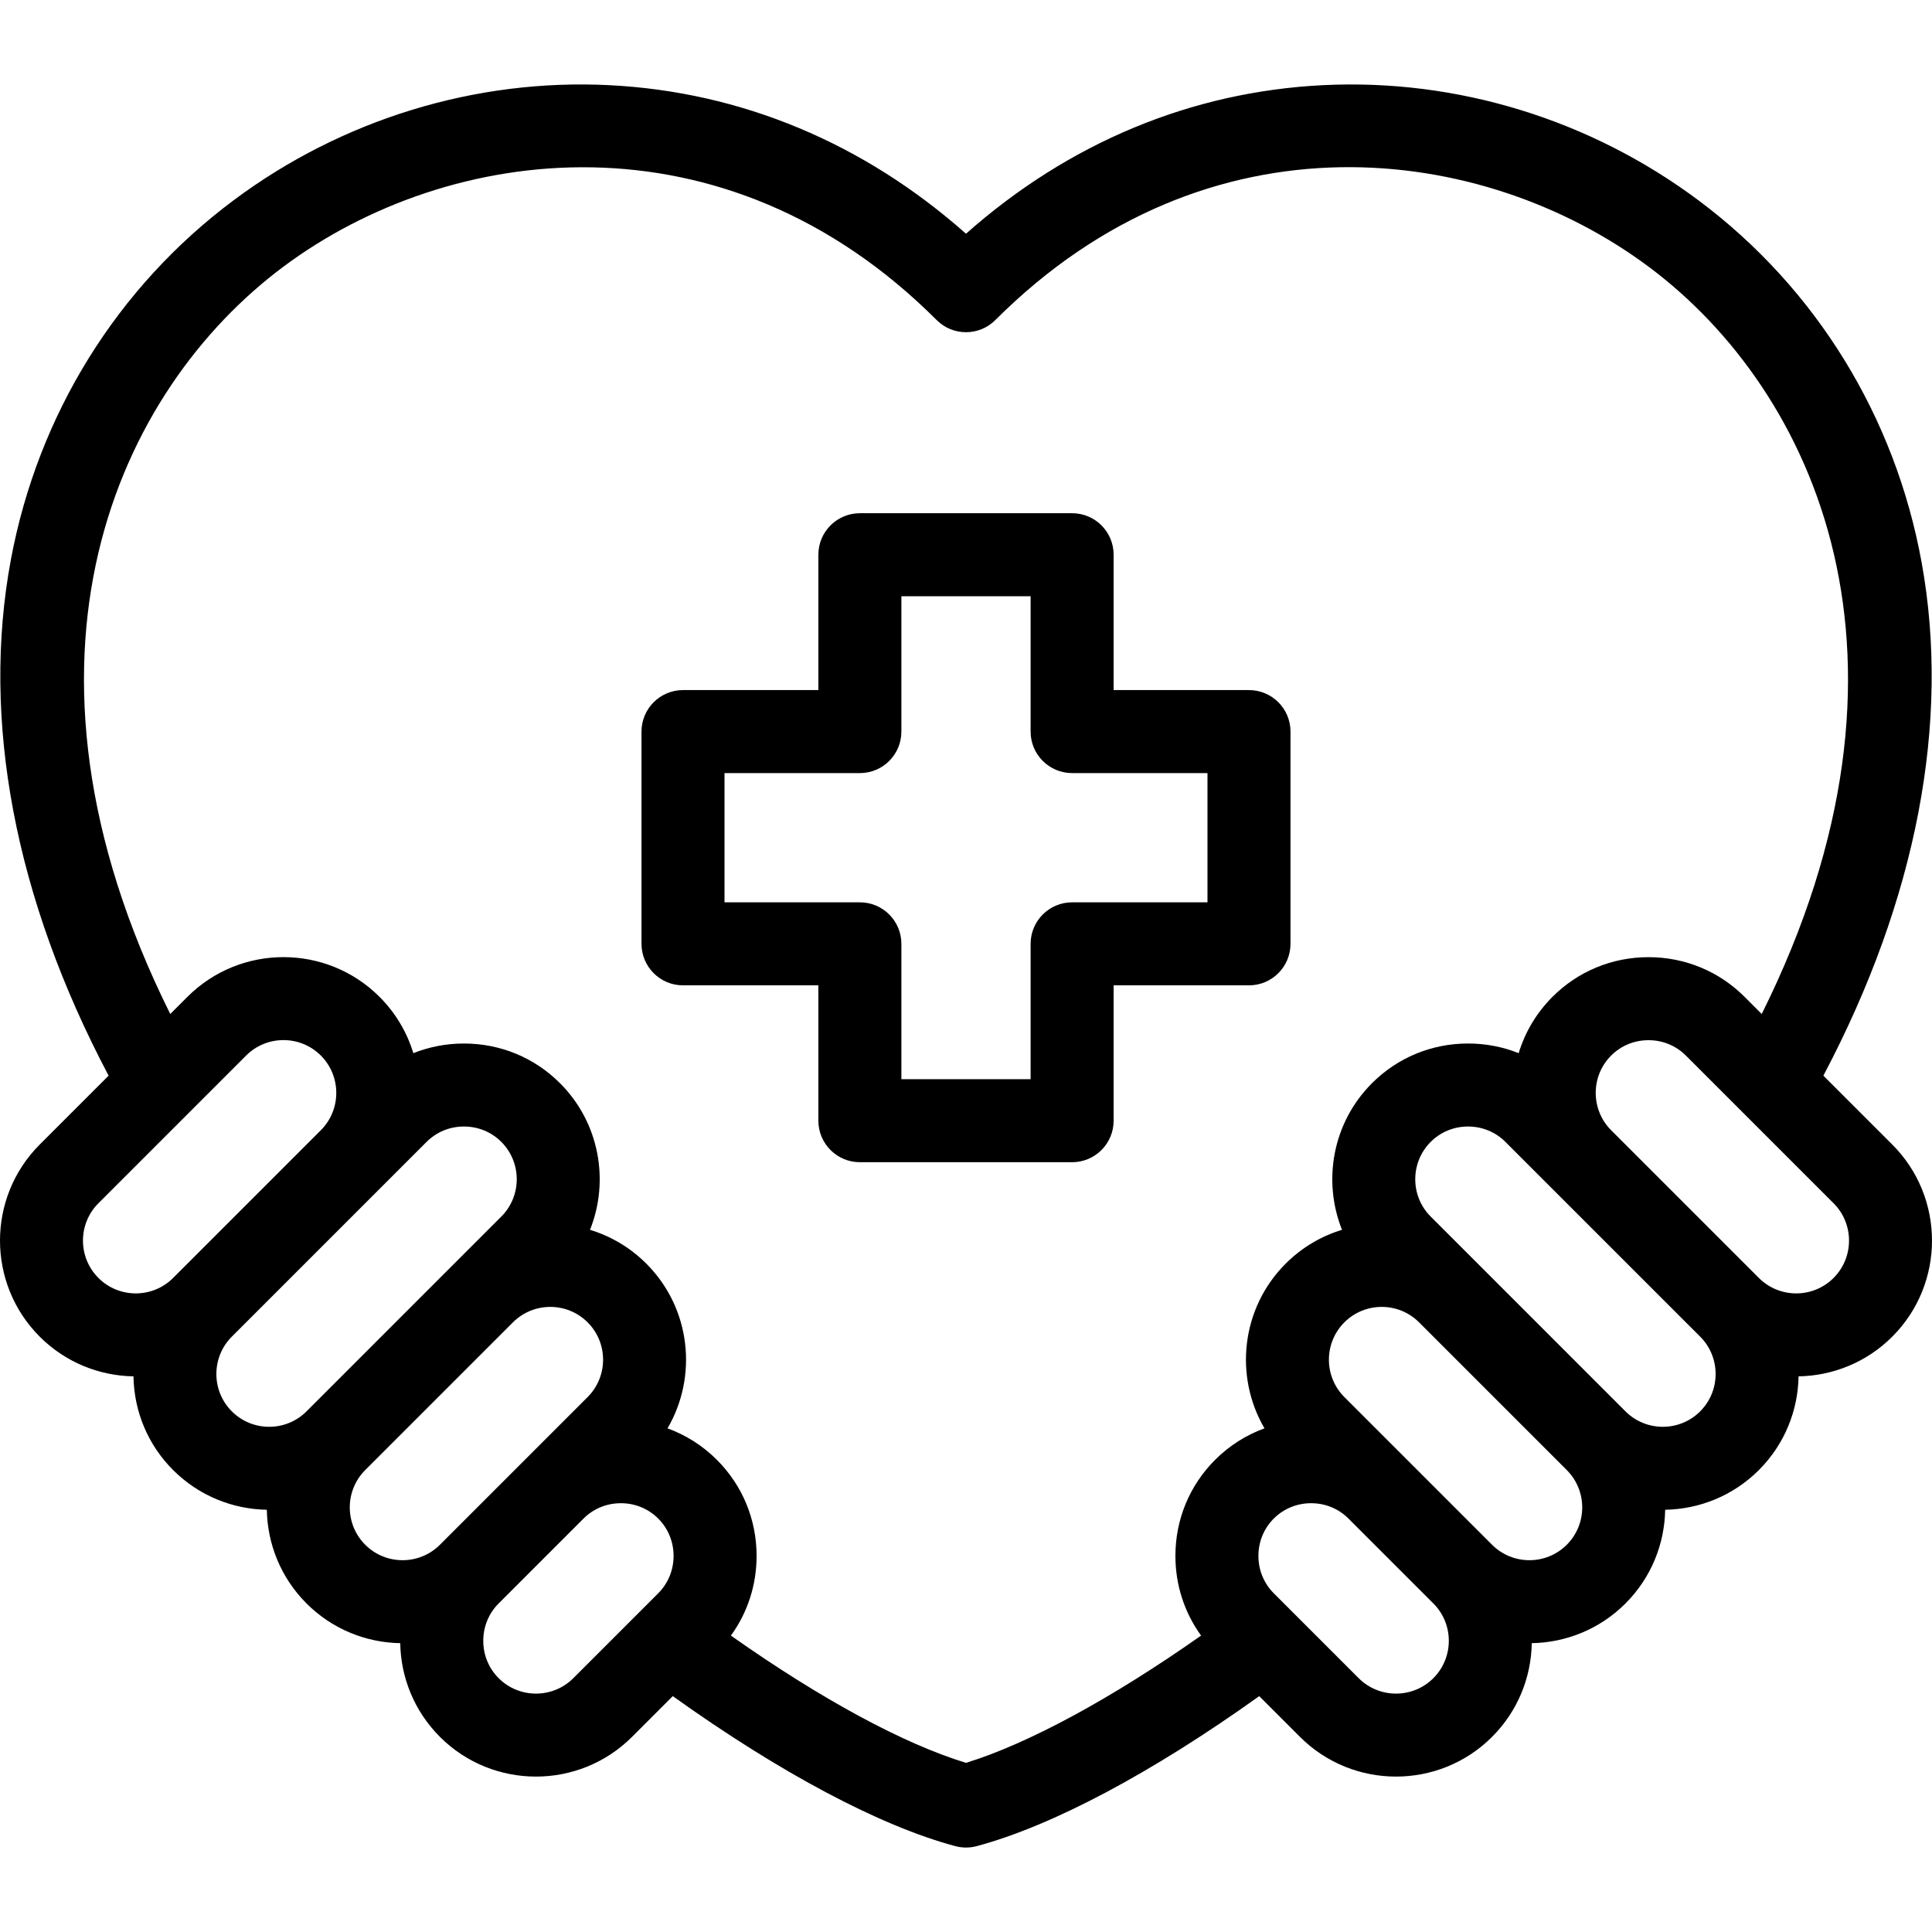 <?xml version="1.0" encoding="UTF-8"?> <svg xmlns="http://www.w3.org/2000/svg" xmlns:xlink="http://www.w3.org/1999/xlink" version="1.1" id="Capa_1" x="0px" y="0px" viewBox="0 0 512.027 512.027" style="enable-background:new 0 0 512.027 512.027;" xml:space="preserve"> <g> <path d="M501.5,303.333l-18.261-18.26c24.702-46.75,33.71-93.666,26.055-135.926c-6.993-38.608-27.934-72.669-58.963-95.908 c-28.74-21.524-64.104-32.417-99.622-30.673c-34.973,1.719-67.505,15.284-94.695,39.375c-27.13-24.036-59.584-37.597-94.472-39.364 c-35.398-1.793-70.75,9.001-99.491,30.397c-30.978,23.062-51.987,56.908-59.158,95.304c-7.934,42.48,1.02,89.733,25.894,136.796 l-18.26,18.26c-14.036,14.036-14.036,36.875,0.001,50.913c6.863,6.863,15.832,10.37,24.847,10.521 c0.157,9.402,3.875,18.2,10.509,24.834c6.861,6.86,15.824,10.367,24.833,10.521c0.154,9.01,3.661,17.974,10.521,24.834 c6.862,6.861,15.822,10.366,24.833,10.521c0.154,9.01,3.661,17.973,10.521,24.834c7.019,7.018,16.237,10.526,25.455,10.526 c9.219,0,18.438-3.509,25.456-10.526l10.797-10.797c28.431,20.338,54.89,34.402,74.866,39.754c0.933,0.25,1.89,0.375,2.847,0.375 s1.914-0.125,2.847-0.375c19.997-5.358,46.427-19.41,74.866-39.755l10.797,10.797c7.019,7.018,16.236,10.527,25.455,10.526 c9.219,0,18.438-3.509,25.456-10.527c6.86-6.86,10.367-15.823,10.521-24.834c9.01-0.154,17.973-3.661,24.833-10.521 c6.86-6.86,10.367-15.824,10.521-24.834c9.01-0.155,17.974-3.661,24.834-10.521c6.86-6.86,10.366-15.823,10.521-24.834 c9.01-0.154,17.974-3.661,24.835-10.521C515.536,340.208,515.536,317.37,501.5,303.333z M26.084,318.89l39.146-39.146 c2.729-2.729,6.314-4.094,9.899-4.094s7.17,1.365,9.899,4.094c5.459,5.458,5.459,14.34,0,19.798l-39.146,39.146 c-5.459,5.46-14.34,5.458-19.799,0S20.625,324.348,26.084,318.89z M61.439,354.245l51.62-51.62c2.625-2.625,6.141-4.07,9.899-4.07 c3.758,0,7.273,1.446,9.898,4.07v0c5.459,5.458,5.459,14.34,0,19.798l-51.619,51.62c-5.459,5.46-14.34,5.458-19.799,0 C55.98,368.585,55.98,359.703,61.439,354.245z M96.795,389.601l39.146-39.146c2.729-2.729,6.313-4.094,9.898-4.094 c3.586,0,7.171,1.365,9.899,4.094v0c5.459,5.458,5.459,14.34,0,19.798l-39.146,39.146c-5.46,5.459-14.34,5.458-19.798,0 C91.336,403.941,91.336,395.059,96.795,389.601z M151.947,444.754c-5.457,5.458-14.339,5.458-19.798,0 c-2.625-2.625-4.07-6.14-4.07-9.899s1.445-7.274,4.07-9.899l22.499-22.499c2.625-2.625,6.14-4.07,9.899-4.07 c3.759,0,7.273,1.445,9.898,4.07c2.625,2.625,4.07,6.14,4.07,9.899s-1.445,7.274-4.07,9.899L151.947,444.754z M256.009,467.199 c-16.61-5.076-38.413-16.885-62.302-33.726c4.422-6.092,6.808-13.414,6.808-21.118c0-9.636-3.734-18.676-10.514-25.456 c-3.829-3.829-8.313-6.613-13.094-8.353c8.071-13.788,6.2-31.836-5.613-43.649c0,0,0,0,0,0c-4.315-4.315-9.462-7.302-14.929-8.964 c5.186-12.973,2.536-28.376-7.953-38.864v0c-6.78-6.78-15.82-10.514-25.456-10.514c-4.673,0-9.206,0.879-13.41,2.557 c-1.662-5.466-4.65-10.611-8.964-14.925c-14.037-14.036-36.875-14.036-50.912,0l-4.546,4.546 C-1.888,174.298,31.321,103.277,75.187,70.62c43.855-32.649,116.716-42.133,173.048,14.201c4.297,4.296,11.26,4.296,15.557,0 c56.493-56.494,129.463-46.844,173.352-13.974c43.75,32.766,76.64,103.71,29.756,197.886l-4.546-4.546 c-6.779-6.78-15.819-10.514-25.455-10.514s-18.676,3.734-25.456,10.514c-4.314,4.314-7.301,9.46-8.963,14.925 c-4.204-1.678-8.737-2.557-13.411-2.557c-9.635,0-18.675,3.734-25.455,10.514c-0.001,0.001,0.001,0,0,0 c-10.486,10.488-13.137,25.891-7.952,38.864c-5.468,1.662-10.615,4.649-14.93,8.964v0c-11.813,11.813-13.684,29.861-5.612,43.649 c-4.781,1.74-9.266,4.524-13.095,8.353c-6.779,6.78-10.514,15.82-10.514,25.456c0,7.702,2.386,15.023,6.806,21.115 C294.673,450.111,272.46,462.147,256.009,467.199z M379.878,444.754c-5.458,5.458-14.34,5.459-19.798,0l-22.499-22.499 c-2.625-2.625-4.07-6.14-4.07-9.899s1.445-7.274,4.07-9.899c2.625-2.625,6.14-4.07,9.898-4.07c3.76,0,7.274,1.445,9.899,4.07 l22.499,22.499C385.337,430.413,385.336,439.295,379.878,444.754z M415.232,409.399c-5.46,5.459-14.34,5.458-19.798,0 l-39.146-39.146c-5.459-5.458-5.458-14.34,0-19.799v0c5.458-5.458,14.34-5.459,19.798,0l39.146,39.146 C420.691,395.059,420.691,403.941,415.232,409.399z M450.587,374.044c-5.457,5.458-14.339,5.459-19.798,0l-51.619-51.62 c-5.459-5.458-5.459-14.34,0-19.798v0c2.625-2.625,6.14-4.07,9.898-4.07s7.274,1.446,9.899,4.071l51.62,51.619 C456.046,359.704,456.046,368.585,450.587,374.044z M485.944,338.688c-5.461,5.46-14.343,5.458-19.8,0l-39.146-39.146 c-5.459-5.458-5.459-14.34,0-19.798c2.625-2.625,6.141-4.07,9.899-4.07s7.274,1.445,9.898,4.07l39.146,39.146 C491.402,324.348,491.402,333.23,485.944,338.688z" fill="#000000"></path> <g> <path style="fill:#000000;" d="M284.138,308.013h-56.25c-6.075,0-11-4.925-11-11v-35.875h-35.875c-6.075,0-11-4.925-11-11v-56.25 c0-6.075,4.925-11,11-11h35.875v-35.875c0-6.075,4.925-11,11-11h56.25c6.075,0,11,4.925,11,11v35.875h35.875 c6.075,0,11,4.925,11,11v56.25c0,6.075-4.925,11-11,11h-35.875v35.875C295.138,303.088,290.214,308.013,284.138,308.013z M238.888,286.013h34.25v-35.875c0-6.075,4.925-11,11-11h35.875v-34.25h-35.875c-6.075,0-11-4.925-11-11v-35.875h-34.25v35.875 c0,6.075-4.925,11-11,11h-35.875v34.25h35.875c6.075,0,11,4.925,11,11V286.013z"></path> </g> </g> <g> </g> <g> </g> <g> </g> <g> </g> <g> </g> <g> </g> <g> </g> <g> </g> <g> </g> <g> </g> <g> </g> <g> </g> <g> </g> <g> </g> <g> </g> </svg> 